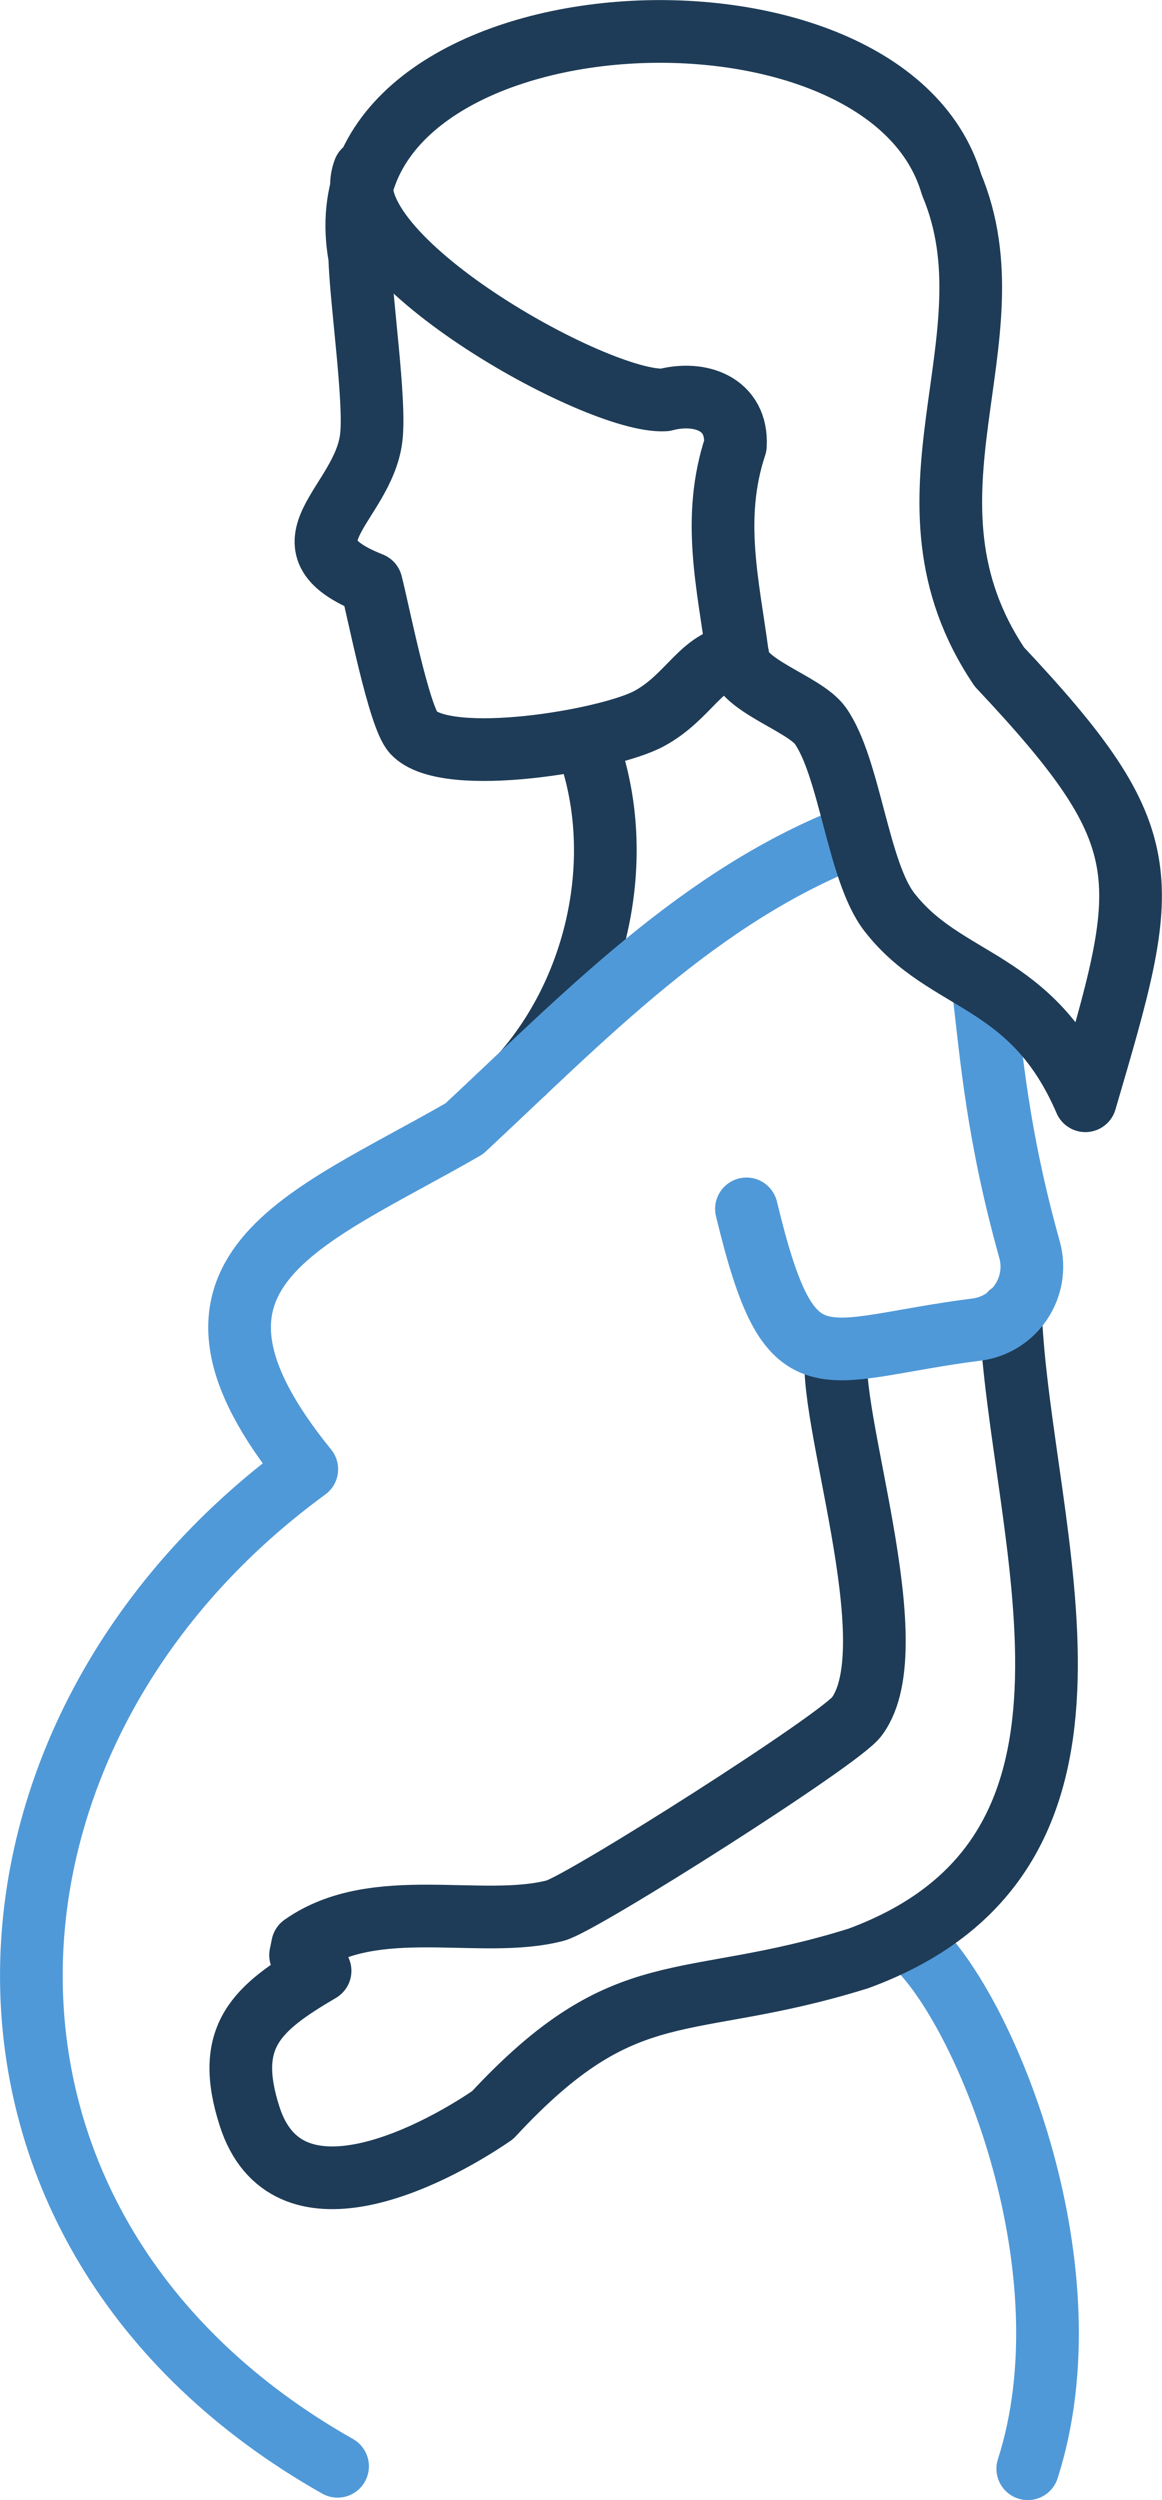 <?xml version="1.0" encoding="UTF-8"?>
<svg id="Layer_1" data-name="Layer 1" xmlns="http://www.w3.org/2000/svg" viewBox="0 0 52.46 112.83">
  <path d="M46.4,111.42c2.85-8.9-1.77-20.33-4.95-23.51" fill="none" stroke="#5099d8" stroke-linecap="round" stroke-linejoin="round" stroke-width="2.83"/>
  <path d="M45.62,59.29c.43,10.02,6.17,24.31-6.87,29.1-7.92,2.47-10.44.52-16.51,7.07-2.94,2.01-9.32,5.18-10.97.06-1.17-3.63.34-4.9,3.18-6.57l-.88-.71.09-.44c3.28-2.31,8.07-.7,11.41-1.57,1.19-.31,12.96-7.78,13.62-8.77,2.37-3.21-1.44-13.78-.91-16.58" fill="none" stroke="#1e3c57" stroke-linecap="round" stroke-linejoin="round" stroke-width="2.83"/>
  <path d="M33.7,54.56c2.01,8.34,3.21,6.35,10.44,5.44,1.7-.25,2.8-1.94,2.34-3.6-1.45-5.19-1.72-8.68-2.11-12.01" fill="none" stroke="#5099d8" stroke-linecap="round" stroke-linejoin="round" stroke-width="2.83"/>
  <path d="M23.64,48.41c3.36-3.87,4.62-9.68,2.96-14.54" fill="none" stroke="#1e3c57" stroke-linecap="round" stroke-linejoin="round" stroke-width="2.83"/>
  <path d="M38.64,37.69c-7.03,2.69-12.29,8.23-17.68,13.25-7.14,4.12-14.41,6.39-7.11,15.37-16.27,11.87-17.35,34.39,1.39,45" fill="none" stroke="#5099d8" stroke-linecap="round" stroke-linejoin="round" stroke-width="2.83"/>
  <path d="M16.44,7.7c-1.45,3.82,10.51,10.53,13.57,10.35,1.58-.42,3.3.16,3.19,2.06-1.09,3.29-.32,6.28.1,9.48,0,1.33,3,2.12,3.74,3.17,1.33,1.89,1.69,6.56,3.1,8.39,2.55,3.31,6.44,2.91,8.86,8.53,2.95-10.07,3.51-11.72-3.88-19.58-5.15-7.65.78-14.77-2.16-21.77C39.89-2.13,14.04-.46,16.24,11.6c.06,2.03.72,6.5.52,8.16-.37,3.02-4.41,4.84,0,6.58.31,1.18,1.25,6.04,1.91,6.73,1.5,1.59,8.79.35,10.62-.63s2.37-2.71,4.02-2.85" fill="none" stroke="#1e3c57" stroke-linecap="round" stroke-linejoin="round" stroke-width="2.83"/>
</svg>